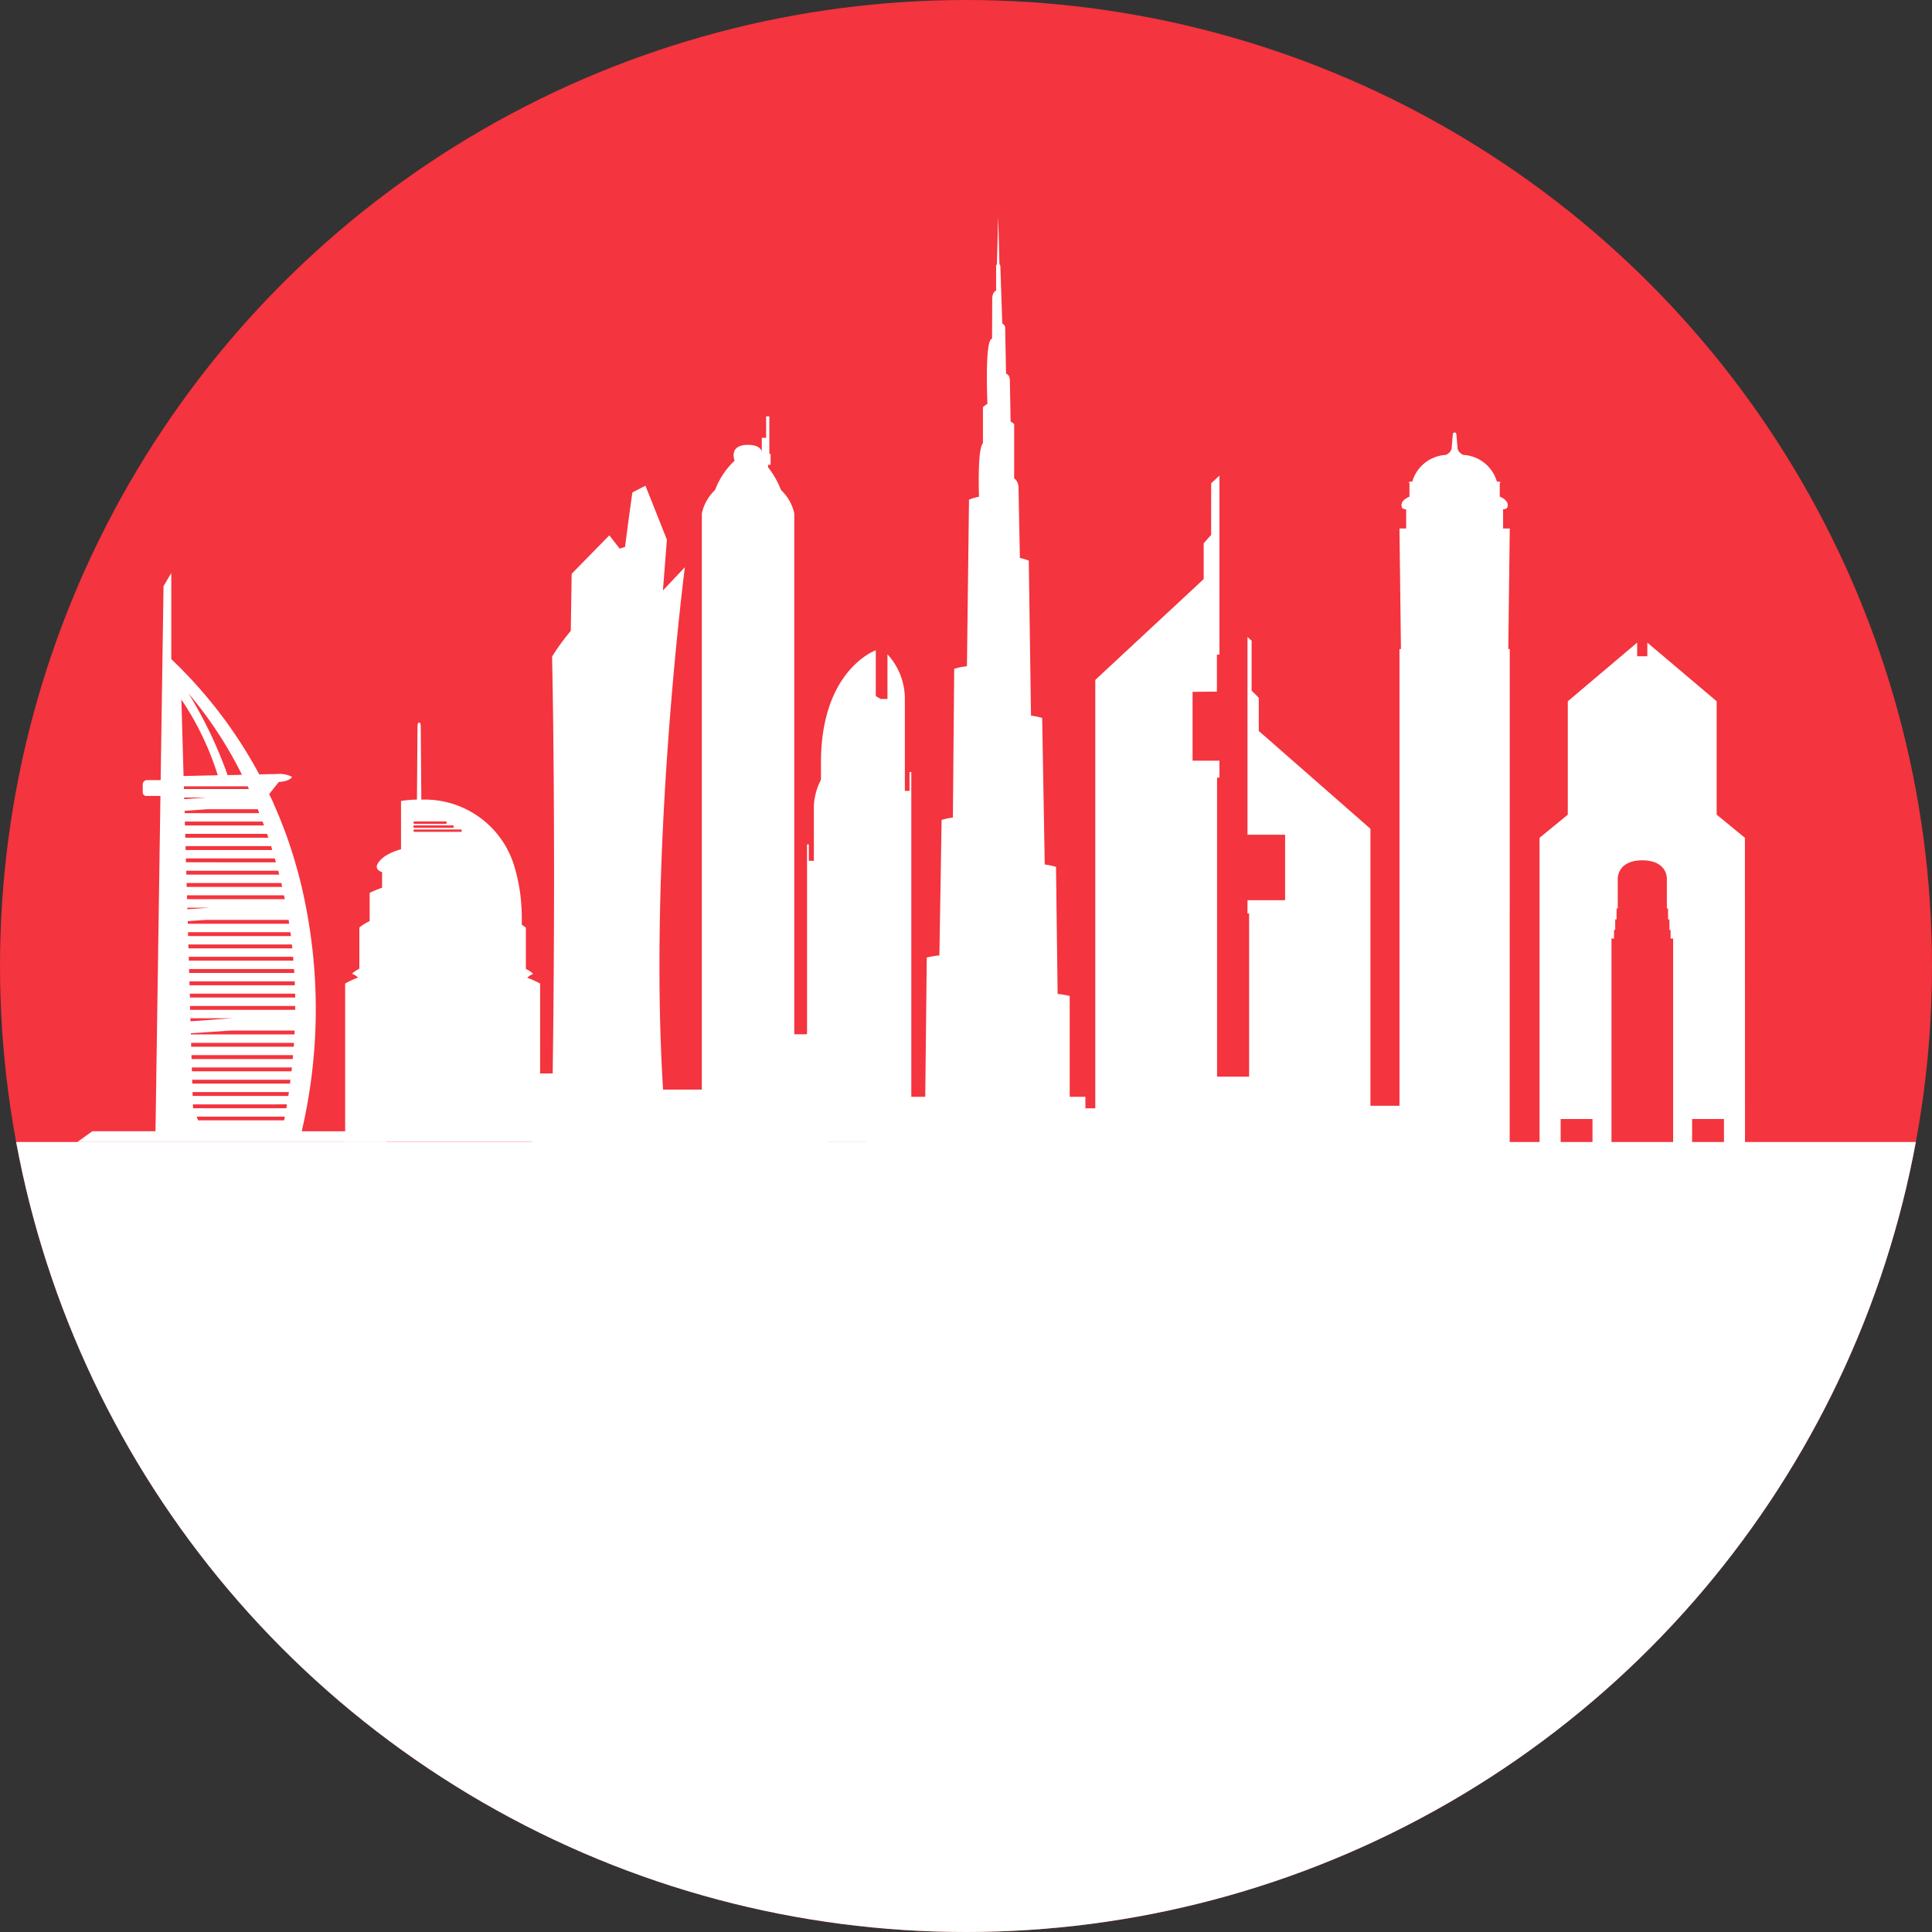 <svg xmlns="http://www.w3.org/2000/svg" xmlns:xlink="http://www.w3.org/1999/xlink" width="120" height="120" viewBox="0 0 120 120"><rect x="0" y="0" width="120" height="120" fill="#333333" stroke="none"/><defs><clipPath id="clip-path"><circle id="Ellipse_16" data-name="Ellipse 16" cx="60" cy="60" r="60" transform="translate(998 533)" fill="#fff"></circle></clipPath></defs><g id="Group_933" data-name="Group 933" transform="translate(-928 -533)"><circle id="Ellipse_13" data-name="Ellipse 13" cx="60" cy="60" r="60" transform="translate(928 533)" fill="#f4343e"></circle><g id="Mask_Group_39" data-name="Mask Group 39" transform="translate(-70)" clip-path="url(#clip-path)"><g id="Group_924" data-name="Group 924" transform="translate(921 374.275)"><g id="Group_925" data-name="Group 925" transform="translate(75 172.166)"><path id="Path_2228" data-name="Path 2228" d="M203,604.051H75c0-48.75,1.348-50.1,3.012-50.1H199.988C201.652,553.952,203,555.3,203,604.051Z" transform="translate(-75 -496.46)" fill="#fff"></path><g id="Group_924-2" data-name="Group 924" transform="translate(6.806 0)"><path id="Path_2229" data-name="Path 2229" d="M670.928,274.7h-.091l.091-7.487h-.414V266.02s.27-.007.27-.151c0,0,.167-.361-.478-.637V264.4l.053-.039-.083-.061h-.147a2.305,2.305,0,0,0-2.081-1.657.616.616,0,0,1-.359-.373l-.075-.9s-.01-.121-.112-.121-.112.121-.112.121l-.075.9a.617.617,0,0,1-.359.373,2.306,2.306,0,0,0-2.081,1.657h-.146l-.083.061.053.039v.837c-.644.276-.477.637-.477.637,0,.144.27.151.27.151v1.189h-.414l.091,7.487h-.091v32.386h-.258v1.251h7.362v-1.251h-.258Z" transform="translate(-581.96 -247.829)" fill="#fff"></path><path id="Path_2230" data-name="Path 2230" d="M382.9,285.879v-25.2a2.839,2.839,0,0,0-.824-1.454h0a5.508,5.508,0,0,0-.805-1.413v-.152h.159v-.678h-.079v-2.329h-.2v1.332h-.268v.835c-.085-.212-.313-.4-.854-.4-1.225,0-.845.961-.834.987h0l-.021.016a4.816,4.816,0,0,0-1.192,1.8h0a2.842,2.842,0,0,0-.824,1.454v37.3h-.1v.839h.1v1.874H382.9v-1.874H383v-.839H382.9Z" transform="translate(-338.372 -242.231)" fill="#fff"></path><path id="Path_2231" data-name="Path 2231" d="M454.6,184.912h0l0,0Zm-.14-.058a1.36,1.36,0,0,0-.335-.064A1.36,1.36,0,0,1,454.46,184.854Zm-.943-1.167a.9.9,0,0,0-.3.093A.9.9,0,0,1,453.517,183.687Zm3.044,19.631a4.88,4.88,0,0,0-.694-.146l-.138-9.623a3.1,3.1,0,0,0-.552-.17h0l-.087-4.446s-.049-.378-.269-.485v-3.379a.745.745,0,0,0-.22-.157l-.047-2.58s0-.333-.236-.393l-.055-2.853a.3.3,0,0,0-.18-.266l-.121-3.58a.117.117,0,0,0-.055-.095h0l-.078-2.977-.079,2.978h0a.1.1,0,0,0-.049.085v1.55c-.225.061-.243.457-.243.457l-.009,2.532c-.468,0-.291,3.966-.287,4.039h0a1.356,1.356,0,0,0-.28.208v2.231c-.358.4-.245,3.267-.242,3.329a3.181,3.181,0,0,0-.623.184l-.129,10.345a4.688,4.688,0,0,0-.791.158l-.082,9.239a4.7,4.7,0,0,0-.7.148l-.138,8.415a5.708,5.708,0,0,0-.784.133l-.094,8.652h-.881v.713h-.882v.8h-1.888v1.942h16.37v-1.942h-1.89v-.8h-.882v-.713h-.975v-6.264a5.694,5.694,0,0,0-.75-.129h0l-.1-7.89a4.686,4.686,0,0,0-.7-.148Z" transform="translate(-396.636 -172.166)" fill="#fff"></path><path id="Path_2232" data-name="Path 2232" d="M138.441,353.9h-4.309a33.377,33.377,0,0,0,.007-15.134v-.048h-.011c-.018-.08-.038-.161-.058-.241-.042-.173-.087-.348-.133-.523-.021-.08-.042-.161-.065-.241-.047-.174-.1-.348-.148-.523-.022-.08-.047-.161-.072-.241-.052-.173-.106-.348-.163-.523-.025-.08-.052-.161-.078-.241-.058-.174-.117-.348-.179-.523l-.087-.241q-.094-.261-.2-.523-.047-.121-.094-.241c-.069-.175-.139-.348-.213-.523s-.15-.354-.229-.531l-.1-.232c-.032-.07-.065-.141-.1-.211s-.064-.138-.1-.207l.253-.315.342-.433c.747-.054.823-.322.823-.322a1.7,1.7,0,0,0-.9-.175l-1.134.023a28.4,28.4,0,0,0-5.463-7.157V319.22l-.482.824-.178,12.043h-.852a.267.267,0,0,0-.261.271v.478a.227.227,0,0,0,.25.236h.849l-.307,20.826h-3.922l-.936.671h19.23l-.617-.42Zm-11.218-6.832-.006-.189h2.614Zm2.545.575h3.925c0,.08-.007.161-.011.241h-6.436v-.073Zm3.884.764c-.005.08-.011.161-.017.241h-6.369l-.007-.241Zm-.058.764c-.006.08-.014.161-.02.241H127.29l-.007-.241Zm-.072.764c-.009.08-.017.161-.026.241h-6.185l-.007-.241Zm-.089.764c-.01.08-.021.161-.031.241h-6.069l-.007-.241Zm-.1.764c-.011.08-.023.161-.036.241h-5.939l-.007-.241Zm-.119.764c-.013.08-.026.161-.04.241h-5.778l-.016-.04-.006-.2Zm-.133.763-.043.231h-5.341l-.093-.231Zm.649-6.633H127.2l-.007-.241h6.533C133.729,346.193,133.728,346.274,133.727,346.354Zm0-.764h-6.544l-.007-.241h6.547C133.723,345.429,133.724,345.509,133.725,345.59Zm-.019-.764h-6.548l-.007-.241H133.7C133.7,344.666,133.7,344.746,133.706,344.826Zm-.036-.764h-6.534l-.007-.241h6.525C133.66,343.9,133.666,343.981,133.67,344.063Zm-.053-.764h-6.5l-.007-.241H133.6C133.6,343.138,133.61,343.217,133.617,343.3Zm-.071-.763h-6.454l-.007-.241h6.434C133.529,342.374,133.538,342.455,133.546,342.535Zm-.089-.764h-6.387l-.007-.241h6.362Zm-.107-.764h-6.3l0-.161,1.123-.08h5.145C133.326,340.846,133.339,340.927,133.351,341.007Zm-6.327-.9,0-.1h1.413Zm6.056-.625h-6.074l-.007-.241h6.032C133.047,339.319,133.064,339.4,133.08,339.48Zm-.164-.764h-5.933l-.007-.241h5.883C132.879,338.555,132.9,338.635,132.916,338.716Zm-.184-.764h-5.771l-.007-.241h5.715C132.69,337.791,132.712,337.871,132.732,337.952Zm-.205-.763H126.94l-.008-.241h5.526C132.482,337.027,132.5,337.107,132.527,337.189Zm-.225-.764h-5.383l-.007-.241h5.315Q132.264,336.3,132.3,336.425Zm-5.428-1.527-.007-.241h4.827c.03.079.06.16.09.241Zm5.1.523c.029.079.056.16.084.241H126.9l-.007-.241Zm-.48-1.286h-4.639l0-.143,1.417-.1h3.128Q131.442,334.012,131.491,334.134Zm-4.664-.871,0-.1h1.4Zm4.018-.626h-4.035l-.005-.171h3.961Zm-4.059-.809-.136-4.748a17.861,17.861,0,0,1,2.259,4.7Zm3.631-.075-.895.019a26.626,26.626,0,0,0-2.426-5.07A24.991,24.991,0,0,1,130.417,331.753Z" transform="translate(-120.197 -297.075)" fill="#fff"></path><path id="Path_2233" data-name="Path 2233" d="M242.034,396.821l-.1-.041c.041-.036.08-.067.116-.093s.049-.035.072-.05a.77.77,0,0,1,.186-.089,1.091,1.091,0,0,0-.226-.182,2.606,2.606,0,0,0-.229-.131v-2.559a1.7,1.7,0,0,0-.18-.135l-.074-.05q0-.258,0-.505c0-.163-.009-.322-.015-.477,0-.077-.009-.154-.014-.229a10.319,10.319,0,0,0-.364-2.168,5.809,5.809,0,0,0-5.847-4.39c-.016-1.942-.036-4.558-.036-4.558s.006-.23-.1-.23-.1.23-.1.23-.02,2.616-.036,4.558a6.382,6.382,0,0,0-.989.082v3a3.717,3.717,0,0,0-.809.318c-.645.356-.7.738-.7.738a.188.188,0,0,0,0,.032v0a.056.056,0,0,0,0,.012.326.326,0,0,0,.058.15h0a.471.471,0,0,0,.274.162v.976l-.1.037a6.2,6.2,0,0,0-.67.284v1.752a3.1,3.1,0,0,0-.641.4v2.559s-.08.04-.176.1a1.272,1.272,0,0,0-.274.209l-.006.006a1.034,1.034,0,0,1,.374.232c-.208.081-.375.155-.5.216a3.235,3.235,0,0,0-.3.16v9.833h12.108v-9.833s-.039-.025-.118-.067A6.058,6.058,0,0,0,242.034,396.821Zm-7.1-9.746h1.942a.074.074,0,0,1,0,.147h-1.942a.074.074,0,0,1,0-.147Zm0,.248h2.371a.074.074,0,0,1,0,.148h-2.371a.074.074,0,0,1,0-.148Zm2.875.4h-2.875a.074.074,0,0,1,0-.147h2.875a.074.074,0,0,1,0,.147Z" transform="translate(-213.996 -349.496)" fill="#fff"></path><path id="Path_2234" data-name="Path 2234" d="M604.632,352.455l-1.105-.967v-2.065l-.187-.185-.259-.255v-3.1l-.255-.231v12.28h2.336V362h-2.336v.821h.1v14.5h7.536V357.562l-1.331-1.165Z" transform="translate(-530.148 -319.527)" fill="#fff"></path><path id="Path_2235" data-name="Path 2235" d="M547.218,282.759l-.463.524v2.22l-.3.282-5.376,5-1.057.983v29.009h7.712v-.088h-.149V297.841l.149-.008v-1.048h-.378l-1.291,0v-4.276l1.291-.012.22,0v-2.3h.158V279.079l-.512.475Z" transform="translate(-476.798 -262.979)" fill="#fff"></path><path id="Path_2236" data-name="Path 2236" d="M427.518,359.846h-.29v-5.684a4.091,4.091,0,0,0-1.08-2.8v2.775h-.425l-.3-.179v-2.842s-3.406,1.191-3.406,6.977v1.062a4.006,4.006,0,0,0-.44,1.582c0,.053,0,.108,0,.162v3.292h-.314v-1.019h-.111v18.489h6.477V358.68h-.112Z" transform="translate(-375.832 -324.165)" fill="#fff"></path><path id="Path_2237" data-name="Path 2237" d="M323.323,294.535c.349-3.811.665-6.237.665-6.237l-1.364,1.446.246-3.155-1.331-3.352-.813.419s-.179,1.248-.455,3.38l-.335.109-.64-.826h0l-2.341,2.39-.055,3.543h0a14.586,14.586,0,0,0-1.124,1.535.66.66,0,0,0-.037.082s.028,1.227.059,3.457c.018,1.426.038,3.264.05,5.452.023,4.033.021,9.259-.05,15.307-.024,1.985-.055,4.058-.1,6.207,0,.121,0,.243-.007.364h7.276q-.117-1.065-.207-2.162-.041-.5-.077-1.008c-.085-1.194-.148-2.407-.192-3.631-.168-4.656-.064-9.452.152-13.791C322.825,300.455,323.082,297.165,323.323,294.535Z" transform="translate(-286.254 -266.51)" fill="#fff"></path><path id="Path_2238" data-name="Path 2238" d="M736.045,360.1l-1.754-1.439v-7.042l-4.308-3.645v.848h-.631v-.848l-4.308,3.645v7.042L723.29,360.1v16.514h0v3H724.6v-2.049h1.978v2.049h1.179v-3h0v-10.26h.158v-.535h.074v-.653h.084v-.68h.074v-1.877s-.022-1.11,1.525-1.115h0c1.547.006,1.525,1.116,1.525,1.116v1.877h.074v.68h.084v.653h.073v.535h.158v10.26h0v3h1.179v-2.049h1.978v2.049h1.306v-3h0Z" transform="translate(-632.471 -321.502)" fill="#fff"></path><rect id="Rectangle_473" data-name="Rectangle 473" width="2.708" height="4.912" transform="translate(28.231 53.233)" fill="#fff"></rect><rect id="Rectangle_474" data-name="Rectangle 474" width="3.238" height="7.32" transform="translate(43.34 50.799)" fill="#fff"></rect><rect id="Rectangle_475" data-name="Rectangle 475" width="3.263" height="4.468" transform="translate(70.094 53.434)" fill="#fff"></rect><rect id="Rectangle_476" data-name="Rectangle 476" width="2.948" height="2.878" transform="translate(79.746 55.241)" fill="#fff"></rect><rect id="Rectangle_477" data-name="Rectangle 477" width="4.749" height="4.092" transform="translate(35.81 54.237)" fill="#fff"></rect></g></g></g></g></g></svg>